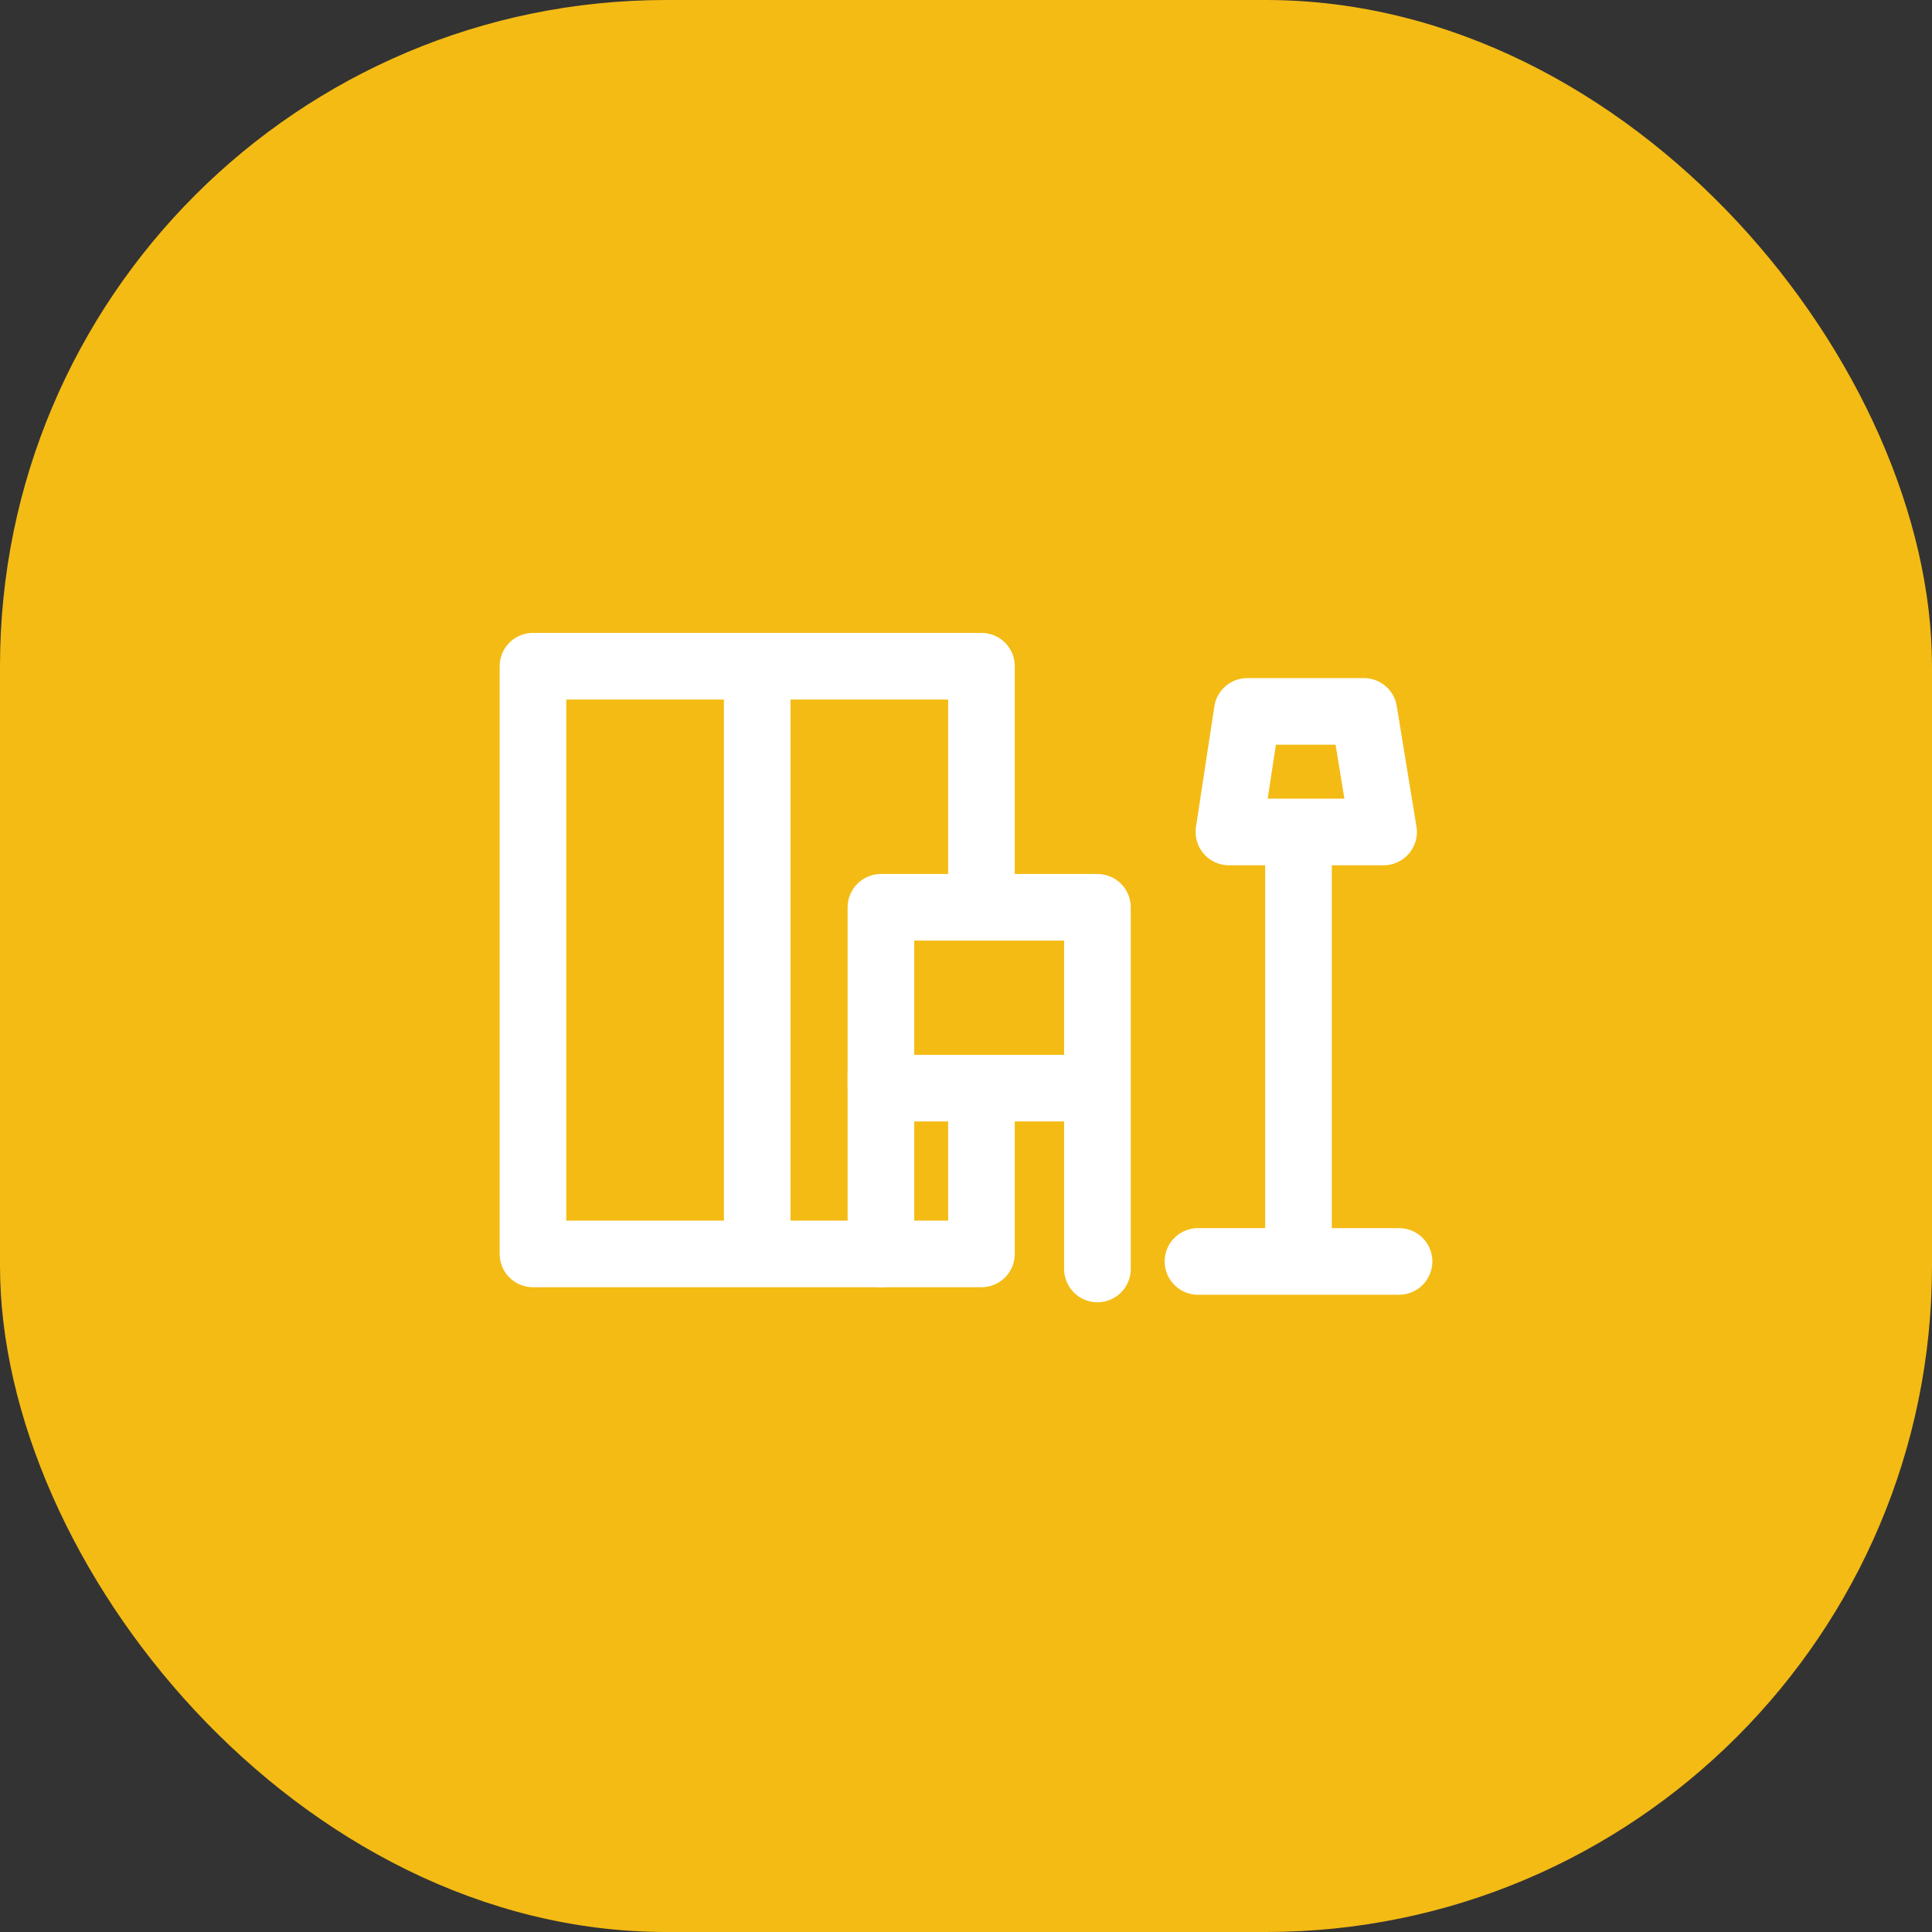 <svg xmlns="http://www.w3.org/2000/svg" width="58" height="58" viewBox="0 0 58 58">
  <rect x="0" y="0" width="58" height="58" fill="#333333" stroke="none"/>
  <g fill="none" fill-rule="evenodd">
    <rect width="58" height="58" fill="#F4BB14" rx="20"/>
    <g stroke="#FFF" stroke-width="2" transform="translate(16 20)">
      <path fill="#9087A4" d="M22.982,17.643 L22.982,4.524"/>
      <path fill="#9087A4" stroke-linecap="round" stroke-linejoin="round" d="M19.964,17.869 L26,17.869"/>
      <polygon stroke-linecap="round" stroke-linejoin="round" points="20.893 4.976 25.536 4.976 24.945 1.357 21.444 1.357"/>
      <polygon stroke-linecap="round" stroke-linejoin="round" points="0 17.643 0 0 13.464 0 13.464 17.643"/>
      <path fill="#9087A4" d="M6.732,17.643 L6.732,0"/>
      <polygon fill="#F4BB14" stroke-linecap="round" stroke-linejoin="round" points="10.446 12.667 16.946 12.667 16.946 7.238 10.446 7.238"/>
      <path fill="#9087A4" stroke-linecap="round" stroke-linejoin="round" d="M16.946 12.667L16.946 18.095M10.446 12.214L10.446 17.643"/>
    </g>
  </g>
</svg>
